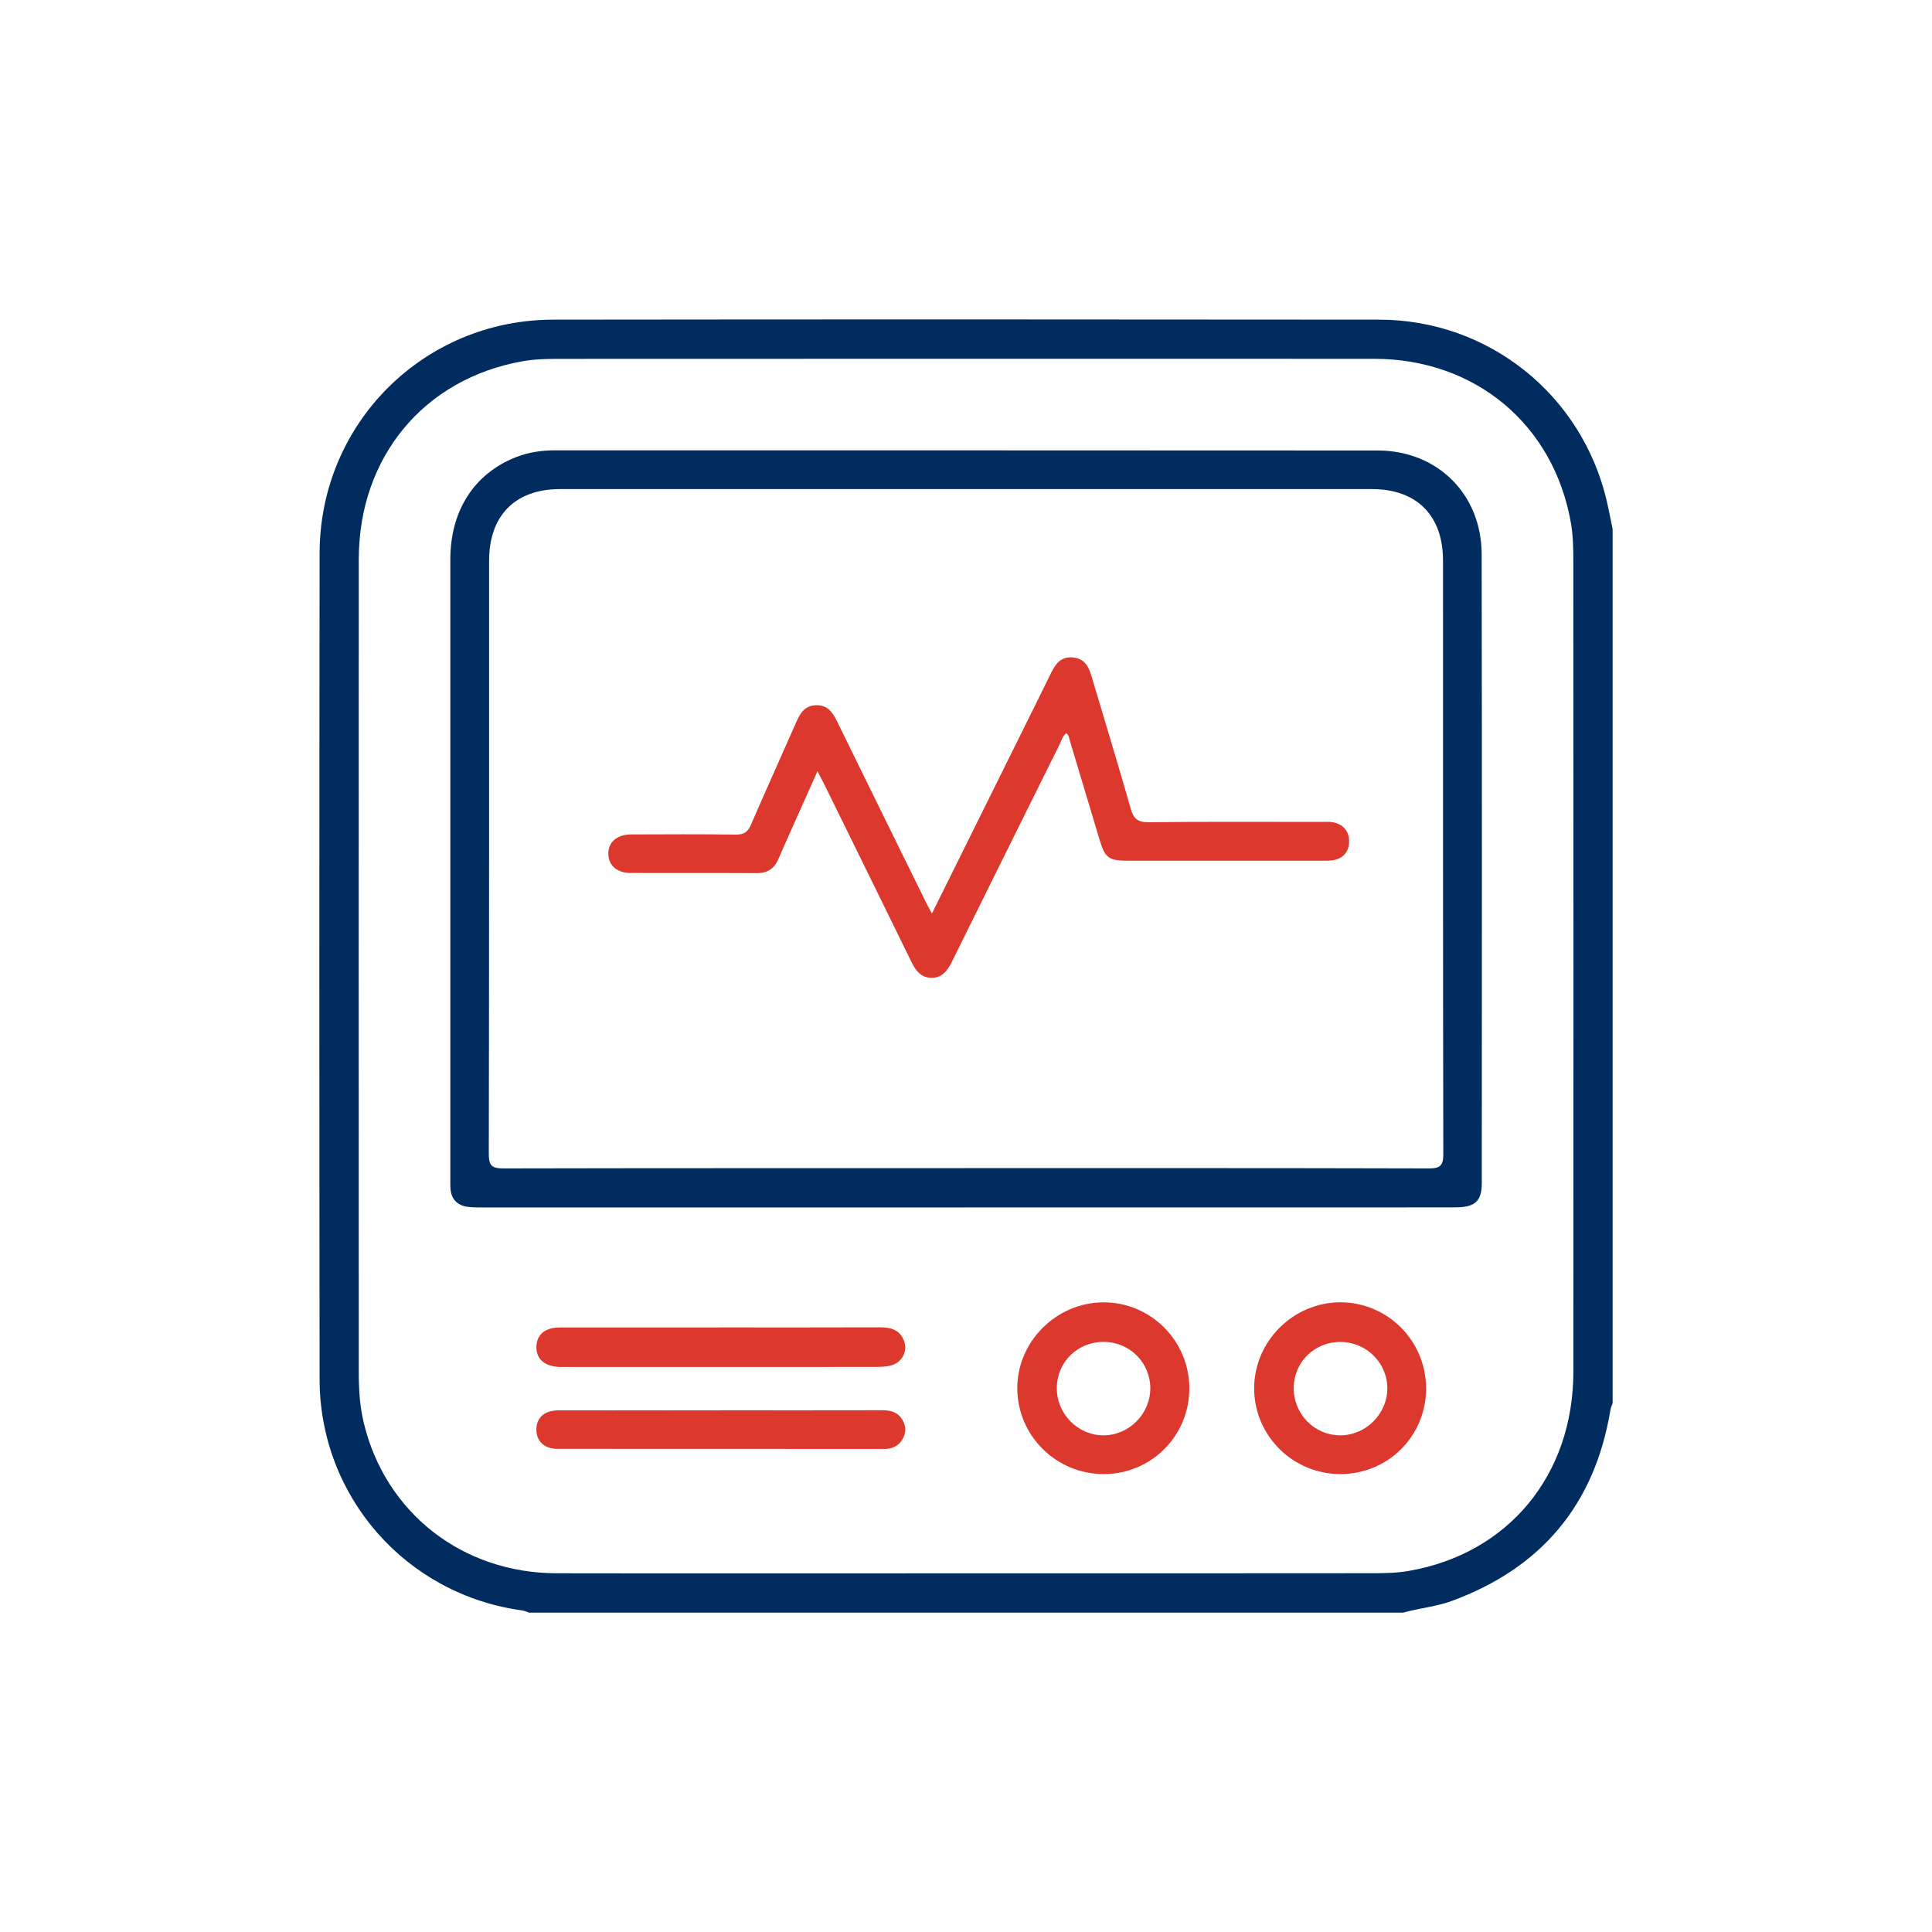 <svg xmlns="http://www.w3.org/2000/svg" id="Layer_1" viewBox="0 0 400 400"><defs><style>.cls-1{fill:#012c60;}.cls-2{fill:#dc382e;}</style></defs><path class="cls-1" d="M290.48,333.88H109.55c-.48-.16-.96-.39-1.46-.46-24.02-3.27-41.9-23.55-41.92-47.88-.07-57-.07-114,0-170.99,.03-26.86,21.51-48.34,48.38-48.37,57-.07,114-.06,170.99,0,22.64,.02,41.98,15.54,47.12,37.55,.45,1.93,.82,3.89,1.22,5.83v180.93c-.16,.48-.38,.96-.46,1.45-3.26,19.58-14.27,32.69-32.87,39.53-3.27,1.2-6.75,1.47-10.07,2.42Zm-90.52-8.14c27.97,0,55.95,.01,83.92-.02,2.61,0,5.26-.03,7.81-.48,20.62-3.59,34.05-19.85,34.06-41.26,.03-55.95,.02-111.9-.01-167.85,0-2.61-.05-5.26-.49-7.81-3.54-20.42-19.83-34.03-40.74-34.03-56.3-.02-112.6-.01-168.89,.01-2.43,0-4.91,.05-7.29,.47-20.51,3.57-34.03,19.83-34.05,41-.03,56.12-.01,112.25,0,168.37,0,3.49,.2,6.96,1.02,10.38,4.45,18.66,20.4,31.18,39.97,31.21,28.24,.05,56.47,.01,84.71,.01Z"></path><path class="cls-1" d="M200,249.99c-33.37,0-66.75,0-100.12,0-1.04,0-2.1,.01-3.13-.14-2.19-.33-3.37-1.66-3.49-3.89-.03-.61-.02-1.22-.02-1.83,0-42.78,0-85.57,0-128.35,0-10.1,4.99-17.78,13.64-21.15,2.55-.99,5.19-1.39,7.93-1.39,56.81,.01,113.63-.02,170.44,.03,12.37,.01,21.49,9.08,21.51,21.48,.08,43.39,.04,86.79,.03,130.18,0,3.72-1.38,5.03-5.36,5.04-12.55,.03-25.1,.01-37.64,.01-21.26,0-42.52,0-63.78,0Zm-.1-8.14c31.97,0,63.95-.03,95.92,.06,2.39,0,3.01-.61,3-3-.08-40.95-.05-81.89-.06-122.84,0-9.34-5.42-14.81-14.74-14.81-56.02-.01-112.04-.01-168.06,0-9.3,0-14.7,5.47-14.7,14.85,0,40.95,.02,81.89-.06,122.84,0,2.47,.73,2.96,3.04,2.96,31.89-.07,63.77-.05,95.66-.05Z"></path><path class="cls-2" d="M295.26,287.45c0,9.89-7.88,17.75-17.77,17.74-9.84-.01-17.83-7.96-17.83-17.75,0-9.73,8.08-17.8,17.84-17.81,9.8,0,17.76,7.98,17.75,17.82Zm-17.66-9.62c-5.42-.03-9.68,4.1-9.75,9.47-.07,5.45,4.29,9.89,9.69,9.87,5.24-.02,9.67-4.44,9.69-9.68,.02-5.29-4.3-9.62-9.63-9.65Z"></path><path class="cls-2" d="M228.53,305.19c-9.83,.02-17.85-7.9-17.91-17.68-.06-9.69,8.02-17.82,17.78-17.87,9.79-.06,17.8,7.91,17.84,17.74,.04,9.86-7.85,17.8-17.71,17.81Zm0-27.37c-5.41-.02-9.68,4.15-9.73,9.5-.05,5.41,4.37,9.89,9.73,9.85,5.25-.04,9.63-4.46,9.63-9.72,0-5.32-4.28-9.61-9.63-9.63Z"></path><path class="cls-2" d="M149.1,274.83c11.06,0,22.12,.02,33.18-.02,2.3,0,4.15,.6,4.94,2.96,.69,2.06-.48,4.3-2.68,4.91-1.07,.3-2.23,.32-3.35,.33-21.33,.02-42.67,.01-64,.01-.44,0-.87,.01-1.31,0-3.17-.13-4.91-1.67-4.82-4.27,.08-2.47,1.81-3.91,4.86-3.91,11.06-.02,22.12,0,33.18,0Z"></path><path class="cls-2" d="M149.32,291.98c11.14,0,22.28,.02,33.43-.01,1.8,0,3.26,.48,4.16,2.12,.74,1.34,.68,2.68-.11,3.97-.85,1.39-2.14,1.93-3.75,1.93-22.55-.01-45.09,0-67.64-.02-2.77,0-4.41-1.65-4.36-4.09,.06-2.42,1.7-3.87,4.57-3.88,11.23-.02,22.46,0,33.69,0Z"></path><path class="cls-2" d="M192.94,189.15c6.29-12.68,12.43-25.07,18.57-37.47,1.93-3.9,3.88-7.79,5.78-11.7,1.02-2.1,2.02-4.16,4.9-3.86,2.71,.28,3.36,2.37,3.99,4.52,2.64,8.92,5.38,17.82,7.92,26.77,.6,2.1,1.44,2.85,3.71,2.82,11.93-.13,23.87-.06,35.81-.06,.78,0,1.59-.08,2.35,.07,2.17,.43,3.39,1.88,3.35,4.04-.04,2.01-1.17,3.44-3.28,3.81-.77,.13-1.56,.11-2.34,.11-13.42,0-26.84,0-40.25,0-3.89,0-4.67-.6-5.77-4.26-2.05-6.83-4.11-13.66-6.15-20.49-.17-.58-.21-1.21-.76-1.66-.79,.6-1,1.55-1.41,2.37-7.43,14.96-14.86,29.92-22.25,44.9-.95,1.93-2.12,3.5-4.46,3.38-2.07-.1-3.12-1.59-3.97-3.33-5.96-12.19-11.95-24.37-17.94-36.55-.41-.83-.85-1.65-1.49-2.88-2.18,4.86-4.19,9.36-6.2,13.87-.64,1.43-1.28,2.86-1.89,4.3-.84,1.98-2.26,2.93-4.47,2.92-8.71-.05-17.43,0-26.14-.03-2.81-.01-4.55-1.56-4.6-3.91-.05-2.44,1.76-4.06,4.7-4.07,7.23-.03,14.46-.06,21.69,.03,1.64,.02,2.47-.5,3.12-2,3.07-7.11,6.27-14.16,9.38-21.25,.81-1.85,1.74-3.43,4.04-3.53,2.42-.11,3.51,1.46,4.44,3.37,6.08,12.43,12.19,24.83,18.3,37.25,.38,.76,.79,1.51,1.33,2.52Z"></path></svg>